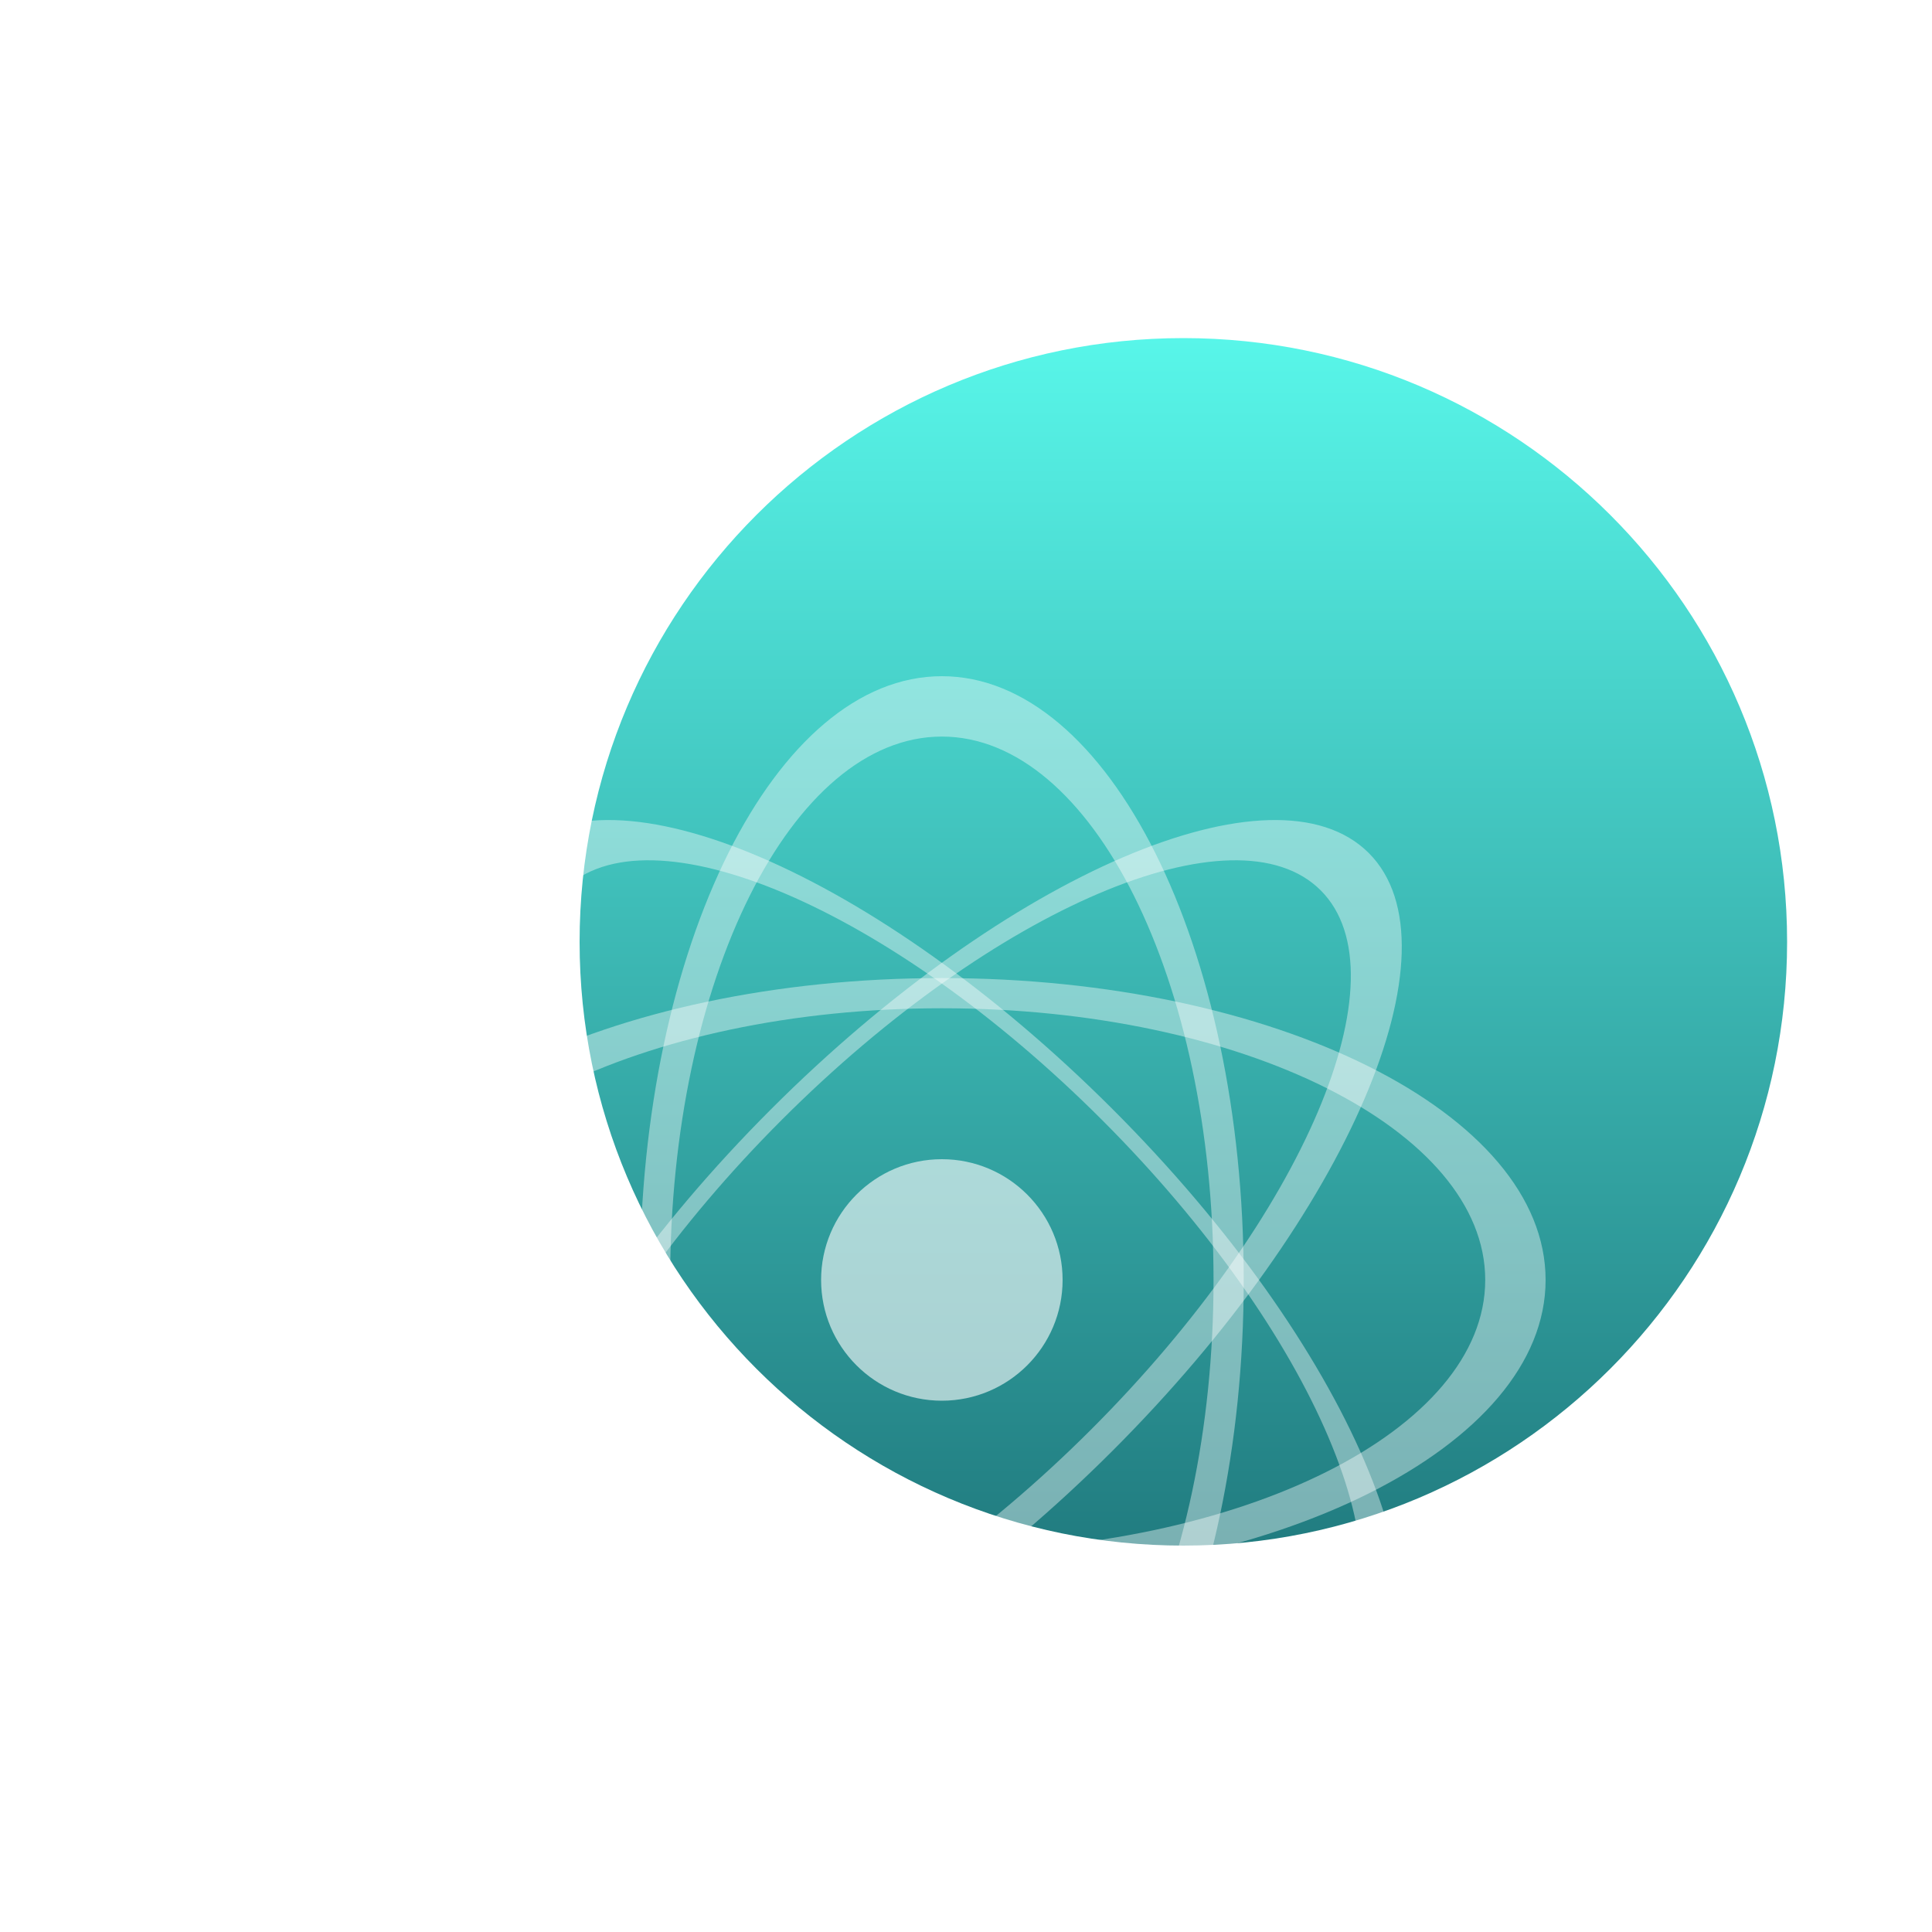 <svg width="80" height="80" viewBox="0 0 80 80" fill="none" xmlns="http://www.w3.org/2000/svg">
<g clip-path="url(#clip0_10_320)">
<g filter="url(#filter0_d_10_320)">
<g filter="url(#filter1_i_10_320)">
<path d="M70 35C70 48.807 58.807 60 45 60C31.193 60 20 48.807 20 35C20 21.193 31.193 10 45 10C58.807 10 70 21.193 70 35Z" fill="url(#paint0_linear_10_320)"/>
</g>
<g filter="url(#filter2_ii_10_320)">
<path fill-rule="evenodd" clip-rule="evenodd" d="M35 57.5C48.807 57.5 60 51.904 60 45C60 38.096 48.807 32.5 35 32.5C21.193 32.5 10 38.096 10 45C10 51.904 21.193 57.5 35 57.5ZM35 56.25C47.426 56.25 57.5 51.213 57.5 45C57.5 38.787 47.426 33.75 35 33.75C22.574 33.75 12.5 38.787 12.5 45C12.5 51.213 22.574 56.25 35 56.25Z" fill="white" fill-opacity="0.4"/>
</g>
<g filter="url(#filter3_ii_10_320)">
<path fill-rule="evenodd" clip-rule="evenodd" d="M47.5 45C47.5 31.193 41.904 20 35 20C28.096 20 22.5 31.193 22.5 45C22.5 58.807 28.096 70 35 70C41.904 70 47.5 58.807 47.5 45ZM46.25 45C46.25 32.574 41.213 22.5 35 22.5C28.787 22.5 23.75 32.574 23.75 45C23.75 57.426 28.787 67.5 35 67.5C41.213 67.5 46.25 57.426 46.25 45Z" fill="white" fill-opacity="0.4"/>
</g>
<g filter="url(#filter4_ii_10_320)">
<path fill-rule="evenodd" clip-rule="evenodd" d="M27.929 52.071C18.166 42.308 13.417 31.228 17.322 27.322C21.227 23.417 32.308 28.166 42.071 37.929C51.834 47.692 56.583 58.772 52.678 62.678C48.772 66.583 37.692 61.834 27.929 52.071ZM28.813 51.187C20.026 42.4 15.772 32.408 19.311 28.869C22.85 25.33 32.842 29.584 41.629 38.371C50.416 47.158 54.67 57.15 51.131 60.689C47.592 64.228 37.6 59.974 28.813 51.187Z" fill="white" fill-opacity="0.4"/>
</g>
<g filter="url(#filter5_ii_10_320)">
<path fill-rule="evenodd" clip-rule="evenodd" d="M42.071 52.071C51.834 42.308 56.583 31.228 52.678 27.322C48.773 23.417 37.692 28.166 27.929 37.929C18.166 47.692 13.417 58.772 17.322 62.678C21.228 66.583 32.308 61.834 42.071 52.071ZM41.187 51.187C49.974 42.4 54.228 32.408 50.689 28.869C47.15 25.33 37.158 29.584 28.371 38.371C19.584 47.158 15.33 57.15 18.869 60.689C22.408 64.228 32.4 59.974 41.187 51.187Z" fill="white" fill-opacity="0.4"/>
</g>
<g filter="url(#filter6_ii_10_320)">
<path d="M40 45C40 47.761 37.761 50 35 50C32.239 50 30 47.761 30 45C30 42.239 32.239 40 35 40C37.761 40 40 42.239 40 45Z" fill="white" fill-opacity="0.6"/>
</g>
</g>
</g>
<defs>
<filter id="filter0_d_10_320" x="6" y="6" width="76" height="76" filterUnits="userSpaceOnUse" color-interpolation-filters="sRGB">
<feFlood flood-opacity="0" result="BackgroundImageFix"/>
<feColorMatrix in="SourceAlpha" type="matrix" values="0 0 0 0 0 0 0 0 0 0 0 0 0 0 0 0 0 0 127 0" result="hardAlpha"/>
<feOffset dx="4" dy="4"/>
<feGaussianBlur stdDeviation="4"/>
<feColorMatrix type="matrix" values="0 0 0 0 0.271 0 0 0 0 0.949 0 0 0 0 0.753 0 0 0 0.4 0"/>
<feBlend mode="normal" in2="BackgroundImageFix" result="effect1_dropShadow_10_320"/>
<feBlend mode="normal" in="SourceGraphic" in2="effect1_dropShadow_10_320" result="shape"/>
</filter>
<filter id="filter1_i_10_320" x="20" y="10" width="50" height="50" filterUnits="userSpaceOnUse" color-interpolation-filters="sRGB">
<feFlood flood-opacity="0" result="BackgroundImageFix"/>
<feBlend mode="normal" in="SourceGraphic" in2="BackgroundImageFix" result="shape"/>
<feColorMatrix in="SourceAlpha" type="matrix" values="0 0 0 0 0 0 0 0 0 0 0 0 0 0 0 0 0 0 127 0" result="hardAlpha"/>
<feOffset/>
<feGaussianBlur stdDeviation="4"/>
<feComposite in2="hardAlpha" operator="arithmetic" k2="-1" k3="1"/>
<feColorMatrix type="matrix" values="0 0 0 0 1 0 0 0 0 1 0 0 0 0 1 0 0 0 0.8 0"/>
<feBlend mode="normal" in2="shape" result="effect1_innerShadow_10_320"/>
</filter>
<filter id="filter2_ii_10_320" x="10" y="32.5" width="50" height="29" filterUnits="userSpaceOnUse" color-interpolation-filters="sRGB">
<feFlood flood-opacity="0" result="BackgroundImageFix"/>
<feBlend mode="normal" in="SourceGraphic" in2="BackgroundImageFix" result="shape"/>
<feColorMatrix in="SourceAlpha" type="matrix" values="0 0 0 0 0 0 0 0 0 0 0 0 0 0 0 0 0 0 127 0" result="hardAlpha"/>
<feOffset/>
<feGaussianBlur stdDeviation="2"/>
<feComposite in2="hardAlpha" operator="arithmetic" k2="-1" k3="1"/>
<feColorMatrix type="matrix" values="0 0 0 0 1 0 0 0 0 1 0 0 0 0 1 0 0 0 1 0"/>
<feBlend mode="normal" in2="shape" result="effect1_innerShadow_10_320"/>
<feColorMatrix in="SourceAlpha" type="matrix" values="0 0 0 0 0 0 0 0 0 0 0 0 0 0 0 0 0 0 127 0" result="hardAlpha"/>
<feOffset dy="4"/>
<feGaussianBlur stdDeviation="4"/>
<feComposite in2="hardAlpha" operator="arithmetic" k2="-1" k3="1"/>
<feColorMatrix type="matrix" values="0 0 0 0 1 0 0 0 0 1 0 0 0 0 1 0 0 0 1 0"/>
<feBlend mode="normal" in2="effect1_innerShadow_10_320" result="effect2_innerShadow_10_320"/>
</filter>
<filter id="filter3_ii_10_320" x="22.5" y="20" width="25" height="54" filterUnits="userSpaceOnUse" color-interpolation-filters="sRGB">
<feFlood flood-opacity="0" result="BackgroundImageFix"/>
<feBlend mode="normal" in="SourceGraphic" in2="BackgroundImageFix" result="shape"/>
<feColorMatrix in="SourceAlpha" type="matrix" values="0 0 0 0 0 0 0 0 0 0 0 0 0 0 0 0 0 0 127 0" result="hardAlpha"/>
<feOffset/>
<feGaussianBlur stdDeviation="2"/>
<feComposite in2="hardAlpha" operator="arithmetic" k2="-1" k3="1"/>
<feColorMatrix type="matrix" values="0 0 0 0 1 0 0 0 0 1 0 0 0 0 1 0 0 0 1 0"/>
<feBlend mode="normal" in2="shape" result="effect1_innerShadow_10_320"/>
<feColorMatrix in="SourceAlpha" type="matrix" values="0 0 0 0 0 0 0 0 0 0 0 0 0 0 0 0 0 0 127 0" result="hardAlpha"/>
<feOffset dy="4"/>
<feGaussianBlur stdDeviation="4"/>
<feComposite in2="hardAlpha" operator="arithmetic" k2="-1" k3="1"/>
<feColorMatrix type="matrix" values="0 0 0 0 1 0 0 0 0 1 0 0 0 0 1 0 0 0 1 0"/>
<feBlend mode="normal" in2="effect1_innerShadow_10_320" result="effect2_innerShadow_10_320"/>
</filter>
<filter id="filter4_ii_10_320" x="15.956" y="25.956" width="38.089" height="42.089" filterUnits="userSpaceOnUse" color-interpolation-filters="sRGB">
<feFlood flood-opacity="0" result="BackgroundImageFix"/>
<feBlend mode="normal" in="SourceGraphic" in2="BackgroundImageFix" result="shape"/>
<feColorMatrix in="SourceAlpha" type="matrix" values="0 0 0 0 0 0 0 0 0 0 0 0 0 0 0 0 0 0 127 0" result="hardAlpha"/>
<feOffset/>
<feGaussianBlur stdDeviation="2"/>
<feComposite in2="hardAlpha" operator="arithmetic" k2="-1" k3="1"/>
<feColorMatrix type="matrix" values="0 0 0 0 1 0 0 0 0 1 0 0 0 0 1 0 0 0 1 0"/>
<feBlend mode="normal" in2="shape" result="effect1_innerShadow_10_320"/>
<feColorMatrix in="SourceAlpha" type="matrix" values="0 0 0 0 0 0 0 0 0 0 0 0 0 0 0 0 0 0 127 0" result="hardAlpha"/>
<feOffset dy="4"/>
<feGaussianBlur stdDeviation="4"/>
<feComposite in2="hardAlpha" operator="arithmetic" k2="-1" k3="1"/>
<feColorMatrix type="matrix" values="0 0 0 0 1 0 0 0 0 1 0 0 0 0 1 0 0 0 1 0"/>
<feBlend mode="normal" in2="effect1_innerShadow_10_320" result="effect2_innerShadow_10_320"/>
</filter>
<filter id="filter5_ii_10_320" x="15.956" y="25.956" width="38.089" height="42.089" filterUnits="userSpaceOnUse" color-interpolation-filters="sRGB">
<feFlood flood-opacity="0" result="BackgroundImageFix"/>
<feBlend mode="normal" in="SourceGraphic" in2="BackgroundImageFix" result="shape"/>
<feColorMatrix in="SourceAlpha" type="matrix" values="0 0 0 0 0 0 0 0 0 0 0 0 0 0 0 0 0 0 127 0" result="hardAlpha"/>
<feOffset/>
<feGaussianBlur stdDeviation="2"/>
<feComposite in2="hardAlpha" operator="arithmetic" k2="-1" k3="1"/>
<feColorMatrix type="matrix" values="0 0 0 0 1 0 0 0 0 1 0 0 0 0 1 0 0 0 1 0"/>
<feBlend mode="normal" in2="shape" result="effect1_innerShadow_10_320"/>
<feColorMatrix in="SourceAlpha" type="matrix" values="0 0 0 0 0 0 0 0 0 0 0 0 0 0 0 0 0 0 127 0" result="hardAlpha"/>
<feOffset dy="4"/>
<feGaussianBlur stdDeviation="4"/>
<feComposite in2="hardAlpha" operator="arithmetic" k2="-1" k3="1"/>
<feColorMatrix type="matrix" values="0 0 0 0 1 0 0 0 0 1 0 0 0 0 1 0 0 0 1 0"/>
<feBlend mode="normal" in2="effect1_innerShadow_10_320" result="effect2_innerShadow_10_320"/>
</filter>
<filter id="filter6_ii_10_320" x="30" y="40" width="10" height="14" filterUnits="userSpaceOnUse" color-interpolation-filters="sRGB">
<feFlood flood-opacity="0" result="BackgroundImageFix"/>
<feBlend mode="normal" in="SourceGraphic" in2="BackgroundImageFix" result="shape"/>
<feColorMatrix in="SourceAlpha" type="matrix" values="0 0 0 0 0 0 0 0 0 0 0 0 0 0 0 0 0 0 127 0" result="hardAlpha"/>
<feOffset/>
<feGaussianBlur stdDeviation="2"/>
<feComposite in2="hardAlpha" operator="arithmetic" k2="-1" k3="1"/>
<feColorMatrix type="matrix" values="0 0 0 0 1 0 0 0 0 1 0 0 0 0 1 0 0 0 1 0"/>
<feBlend mode="normal" in2="shape" result="effect1_innerShadow_10_320"/>
<feColorMatrix in="SourceAlpha" type="matrix" values="0 0 0 0 0 0 0 0 0 0 0 0 0 0 0 0 0 0 127 0" result="hardAlpha"/>
<feOffset dy="4"/>
<feGaussianBlur stdDeviation="4"/>
<feComposite in2="hardAlpha" operator="arithmetic" k2="-1" k3="1"/>
<feColorMatrix type="matrix" values="0 0 0 0 1 0 0 0 0 1 0 0 0 0 1 0 0 0 1 0"/>
<feBlend mode="normal" in2="effect1_innerShadow_10_320" result="effect2_innerShadow_10_320"/>
</filter>
<linearGradient id="paint0_linear_10_320" x1="45" y1="10" x2="45" y2="60" gradientUnits="userSpaceOnUse">
<stop stop-color="#58F6E9"/>
<stop offset="1" stop-color="#217C80"/>
</linearGradient>
<clipPath id="clip0_10_320">
<rect width="80" height="80" fill="white"/>
</clipPath>
</defs>
</svg>

